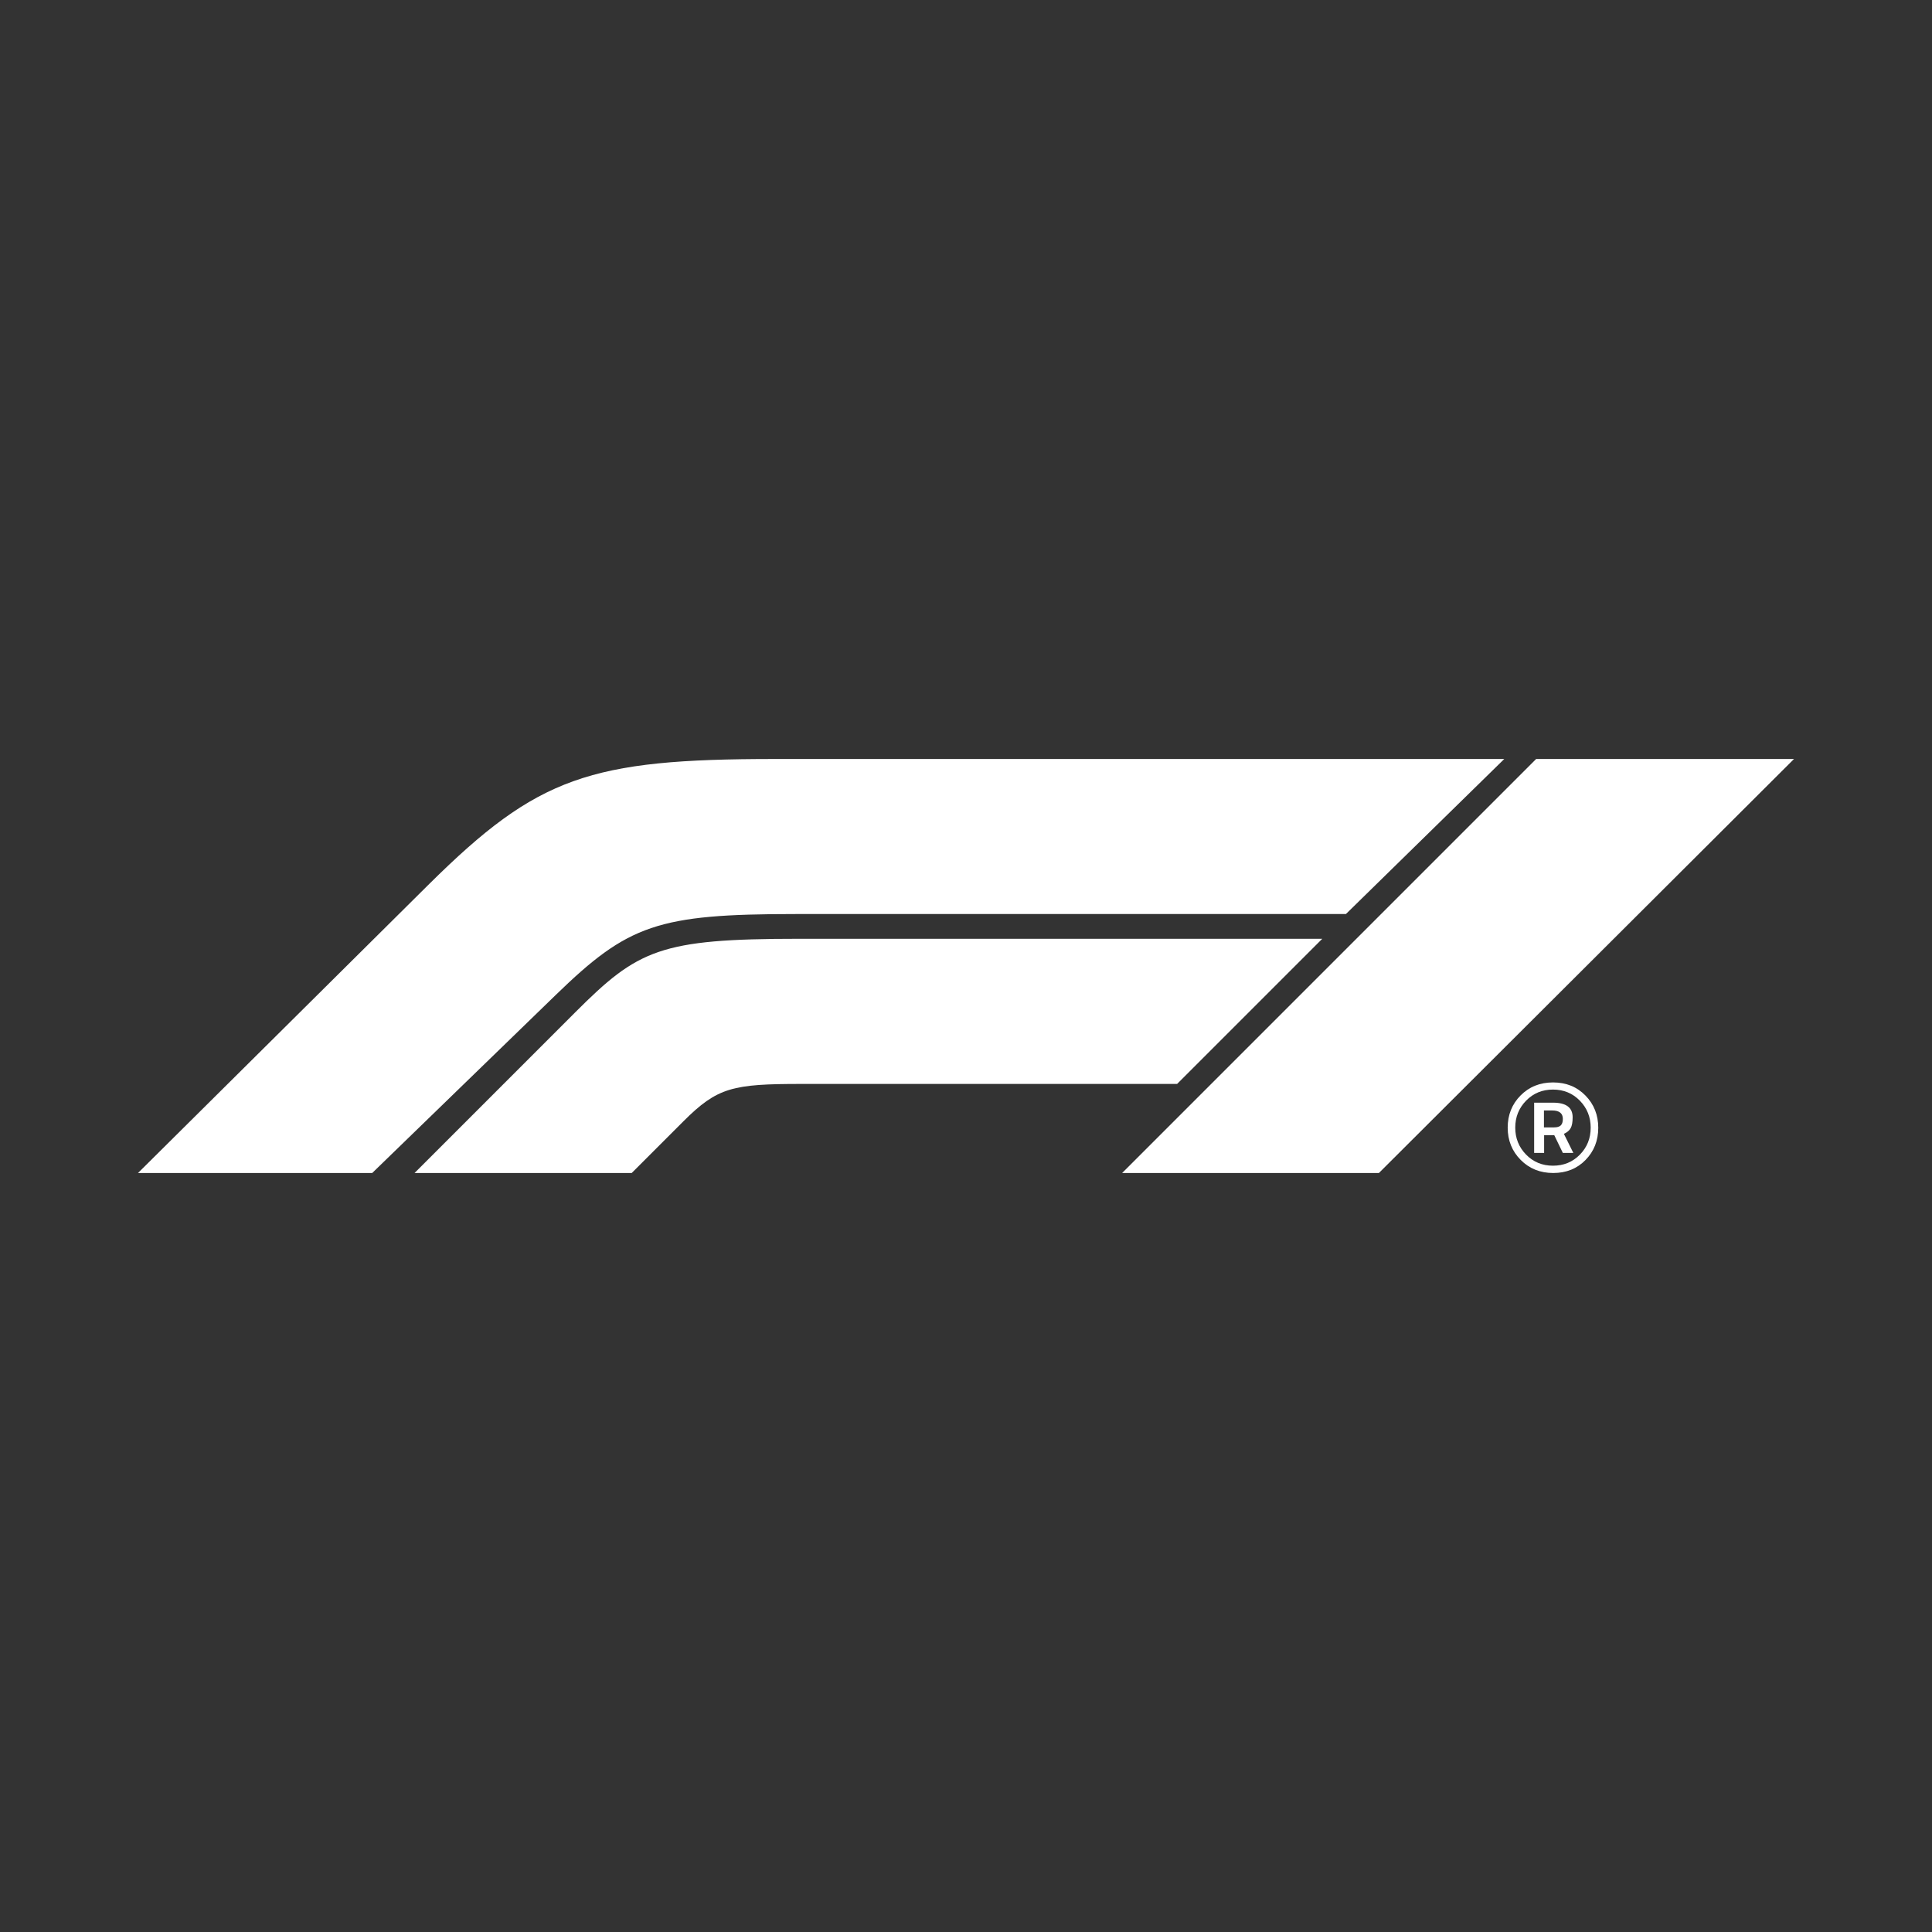 <?xml version="1.0" encoding="UTF-8"?><svg id="Layer_1" xmlns="http://www.w3.org/2000/svg" viewBox="0 0 280 280"><rect x="0" y="0" width="280" height="280" fill="#333333" stroke="none"/><defs><style>.cls-1{fill:#fff;}</style></defs><path class="cls-1" d="M80.558,144.183l-26.614,25.817H20l42.231-41.912c15.697-15.538,23.267-18.088,50.04-18.088h105.737l-22.948,22.47h-79.761c-20,0-24.255,1.541-34.741,11.713ZM191.633,136.056h-75.857c-20.143,0-23.294,1.541-32.43,10.677l-23.267,23.267h31.474l7.49-7.49c4.947-4.947,7.157-5.418,17.131-5.418h54.422l21.036-21.036 0-0ZM199.841,170l60.159-60h-37.371l-60,60h37.211Z"/><path class="cls-1" d="M225.105,170c-1.893,0-3.466-.633-4.719-1.899-1.254-1.266-1.88-2.824-1.88-4.675,0-1.851.623-3.405,1.868-4.664,1.245-1.258,2.814-1.887,4.707-1.887s3.458.634,4.695,1.899c1.237,1.266,1.855,2.824,1.855,4.675,0,1.851-.614,3.406-1.843,4.664s-2.79,1.887-4.682,1.887ZM225.067,157.909c-1.552,0-2.851.537-3.897,1.61-1.046,1.074-1.569,2.376-1.569,3.906s.523,2.833,1.569,3.906c1.046,1.074,2.345,1.61,3.897,1.61,1.552,0,2.852-.532,3.898-1.598,1.046-1.066,1.569-2.368,1.569-3.906,0-1.538-.523-2.845-1.569-3.918-1.046-1.073-2.346-1.61-3.898-1.61ZM223.785,164.519v2.572h-1.445v-7.283h2.739c.947,0,1.656.176,2.13.529.473.353.71.882.71,1.587s-.095,1.23-.286,1.574c-.191.345-.52.621-.984.829l1.37,2.764h-1.519l-1.245-2.572h-1.469 0ZM223.76,160.938v2.452h1.469c.448,0,.772-.096.971-.289.2-.192.299-.505.299-.937,0-.817-.515-1.226-1.544-1.226h-1.196l0.0 0Z"/></svg>